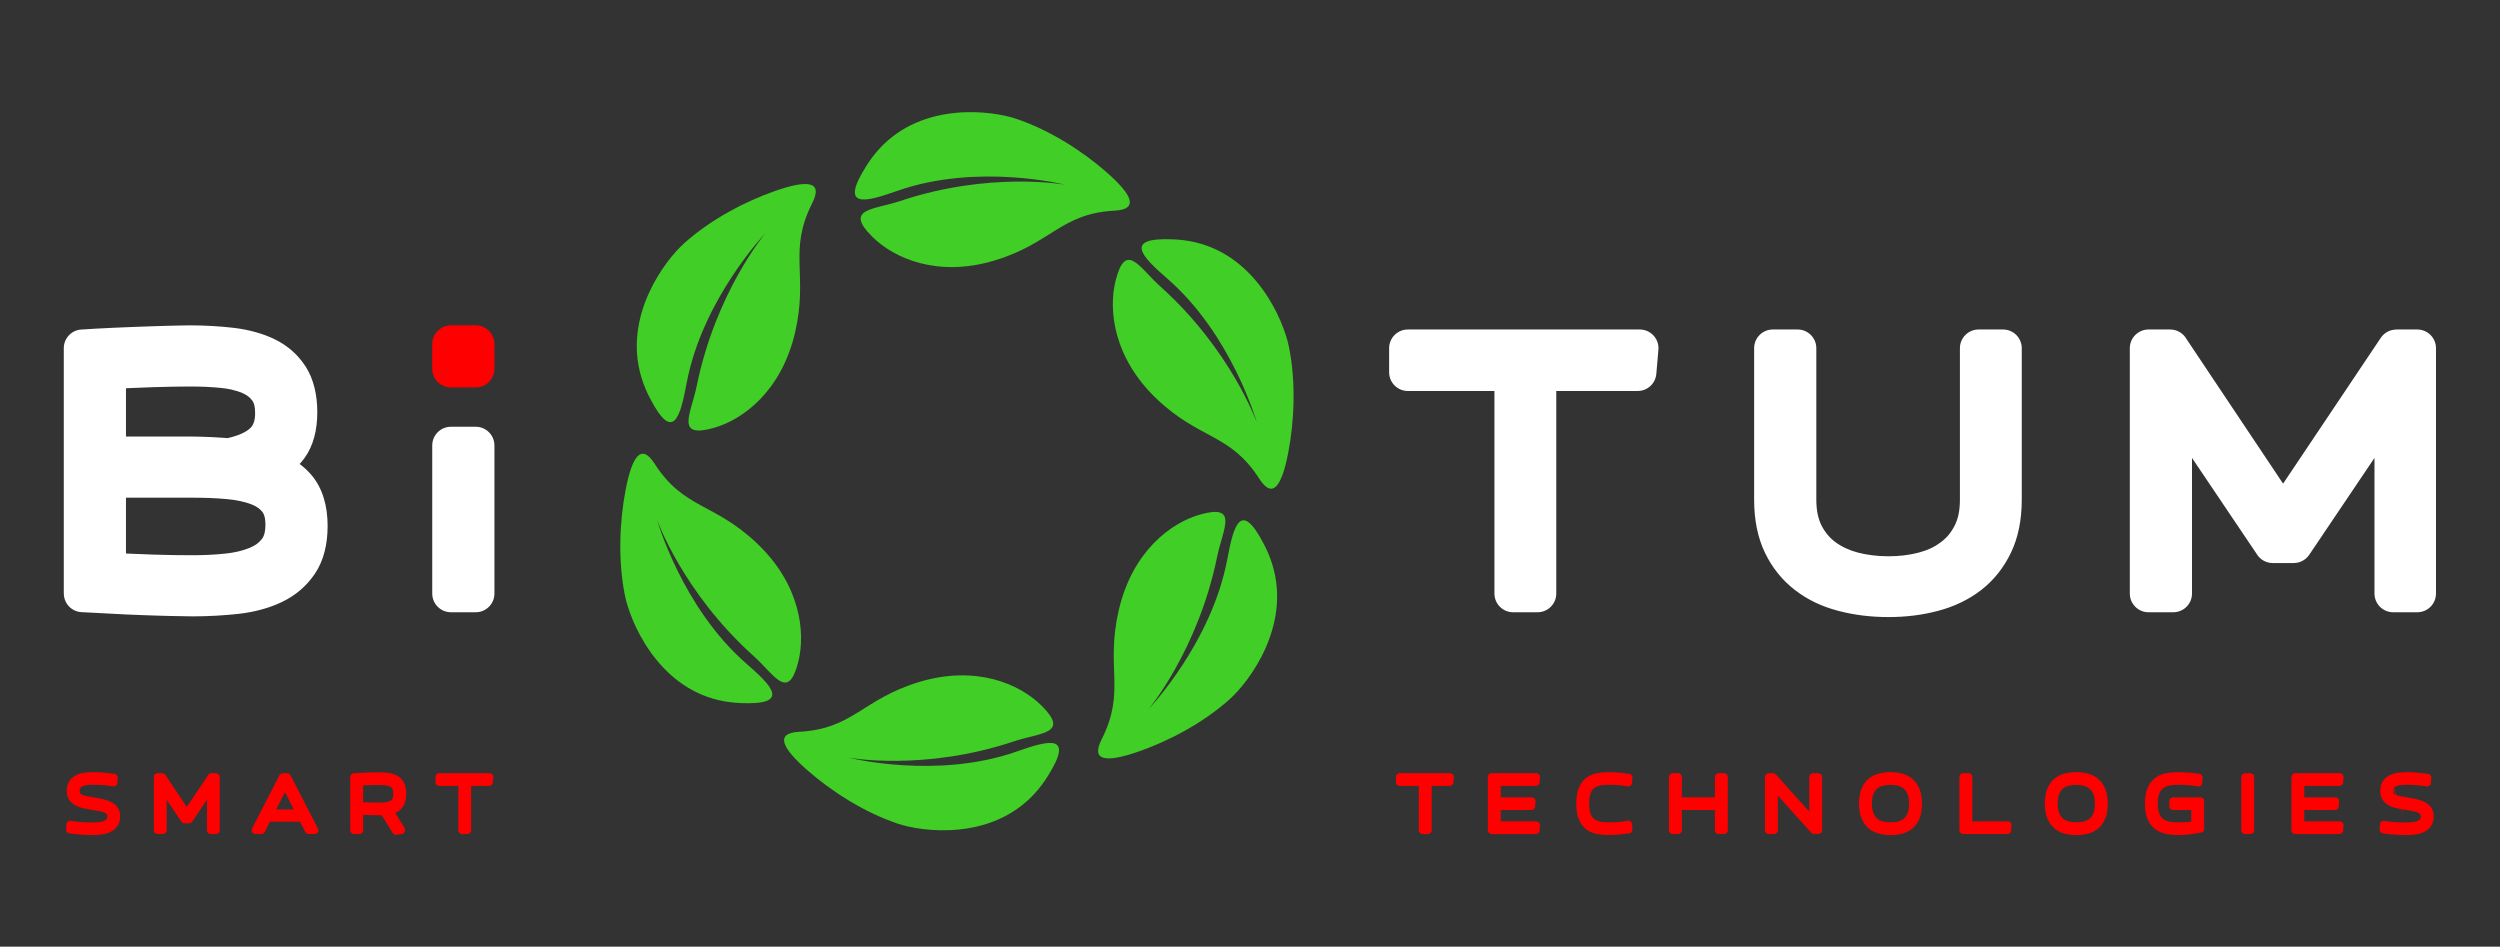 <?xml version="1.0" encoding="UTF-8"?>
<!DOCTYPE svg PUBLIC "-//W3C//DTD SVG 1.1//EN" "http://www.w3.org/Graphics/SVG/1.1/DTD/svg11.dtd">
<!-- Creator: CorelDRAW 2019 (64-Bit) -->
<svg xmlns="http://www.w3.org/2000/svg" xml:space="preserve" width="483.571mm" height="183.117mm" version="1.1" style="shape-rendering:geometricPrecision; text-rendering:geometricPrecision; image-rendering:optimizeQuality; fill-rule:evenodd; clip-rule:evenodd"
viewBox="0 0 48357.1 18311.7"
 xmlns:xlink="http://www.w3.org/1999/xlink"
 xmlns:xodm="http://www.corel.com/coreldraw/odm/2003">
 <rect x="0" y="0" width="48357.1" height="18311.7" fill="#333333" stroke="none"/>
 <defs>
  <style type="text/css">
   <![CDATA[
    .fil1 {fill:#41CE27;fill-rule:nonzero}
    .fil2 {fill:red;fill-rule:nonzero}
    .fil0 {fill:white;fill-rule:nonzero}
   ]]>
  </style>
 </defs>
 <g id="Слой_x0020_1">
  <g id="_2357945726752">
   <path class="fil0" d="M1591.78 6373.34c78.59,-5.37 169.61,-10.99 273.63,-16.9 87.04,-4.96 188.02,-10 300.45,-15.01 87.12,-3.81 184.86,-8 292.9,-12.43 86.3,-3.48 181.21,-7.17 282.36,-10.87 82.77,-2.99 172.11,-6.11 265.87,-9.14 79.62,-2.55 162.39,-5.09 249.47,-7.47 75.96,-2.09 151.68,-3.81 227.23,-5l195.33 -3.12c138.47,0 283.55,4.39 434.9,13.09 148.93,8.53 287.73,20.71 416.24,36.34 142.99,17.39 280.56,44.54 412.3,81.21 136.14,37.94 260.38,84.33 372.52,139.09 251.11,122.64 450.57,299.22 598.15,529.41 76.74,119.72 134,256.97 171.45,411.36 35.23,145.32 52.91,301.8 52.91,469.19 0,173.34 -19.23,332.65 -57.67,477.93 -41.18,155.78 -105.53,293.52 -192.69,413 -28.31,38.8 -58.58,75.8 -90.82,111.07 82.94,62.02 157.02,130.89 222.19,206.44 109.48,126.91 190.94,277.85 244.26,452.58 49.55,162.39 74.4,340.94 74.4,535.52 0,179.33 -19.07,344.5 -57.05,495.32 -40.53,160.67 -103.32,304.39 -188.15,430.89 -79.69,118.78 -172.96,224.03 -279.69,315.62 -105.66,90.65 -224.32,167.84 -355.62,231.38 -120.88,58.49 -253.2,107.42 -396.67,146.59 -140.86,38.44 -287.45,66.41 -439.46,83.68 -139.13,15.83 -285.77,27.97 -439.7,36.34 -160.13,8.74 -311.85,13.08 -455.21,13.08 -103.28,0 -254.8,-2.7 -454.43,-8.08 -94.79,-2.54 -181.05,-5.08 -258.53,-7.5 -95.52,-3.04 -186.75,-6.11 -271.53,-9.15 -101.72,-3.61 -197.29,-7.55 -287.04,-11.65 -111.93,-5.17 -210.17,-10.17 -295.77,-14.97 -109.56,-6.11 -206.4,-11.4 -292.33,-15.79 -114.15,-5.87 -209.55,-10.62 -285.89,-14.15 -193.76,-8.37 -345.24,-168.21 -345.11,-360.34l-1.11 0 0 -4745.83c0,-198.48 159.88,-359.63 357.91,-361.73zm844.87 3252.82l0 1079.97 108.94 5.05c155.58,6.97 299.59,12.55 432.57,16.69l3.44 0.17c251.44,7.75 488.48,11.69 710.75,11.69 130.47,0 243.72,-2.3 339.17,-6.89 107.58,-5.13 213.12,-13.01 316.32,-23.55l9.88 -0.86c177.32,-18.7 331.91,-54.88 463.66,-108.24 57.63,-23.34 106.07,-49.35 145,-77.69 36.13,-26.33 69.31,-58.69 99.3,-96.88 45.77,-58.25 68.7,-150.29 68.7,-275.96 0,-64.69 -6.4,-119.4 -19.11,-163.99 -9.85,-34.5 -22.44,-61.73 -37.66,-81.5 -22.72,-29.53 -50.61,-56.15 -83.47,-79.61 -38.31,-27.36 -83.01,-50.99 -133.88,-70.76 -60.04,-23.34 -129.65,-43.52 -208.61,-60.38 -86.54,-18.49 -175.96,-31.91 -268.21,-40.11 -102.29,-9.11 -214.68,-16.16 -336.79,-21.08 -99.96,-4.02 -224.77,-6.07 -374.28,-6.07l-1235.72 0zm1249.05 -1182.81c35.85,0 103.69,1.31 205.05,3.94 77.11,2.01 143.64,4.55 199.38,7.5 79.04,4.23 141.02,7.84 187.24,10.79 50.33,3.28 92.86,6.11 127.98,8.61 202.46,-47.45 347.08,-111.15 433.67,-190.97 63.74,-58.78 95.69,-155.62 95.69,-290.16 0,-66.53 -5.86,-121 -17.47,-163.24 -9.15,-33.31 -21.74,-61.12 -37.66,-83.15l-0.65 0.5c-22.44,-30.68 -48.85,-57.71 -79.12,-81.01 -32.41,-24.94 -71.58,-47.17 -117.23,-66.53l-13.86 -6.28c-47.42,-18.95 -103.16,-36.05 -167.03,-51.31 -9.35,-2.21 -18.54,-4.8 -27.56,-7.67 -61.16,-13.25 -128.34,-23.63 -201.39,-31.01 -92.17,-9.27 -188.43,-16.36 -288.64,-21.08l-4.68 -0.29c-84.37,-3.81 -186.7,-5.74 -307.05,-5.74 -201.76,0 -430.39,3.98 -685.68,11.85 -130.8,4.06 -275.63,9.64 -435.23,16.7l-114.81 5.29 0 933.26 1249.05 0zm4675.04 3037.55l0 -2864.62c0,-199.8 161.97,-361.77 361.77,-361.77l479.24 0c199.79,0 361.77,161.97 361.77,361.77l0 2864.62c0,199.8 -161.98,361.77 -361.77,361.77l-479.24 0c-199.8,0 -361.77,-161.97 -361.77,-361.77zm20545.82 0l0 -3918.15 -1675.05 0c-199.79,0 -361.77,-161.97 -361.77,-361.77l0 -465.91c0,-199.79 161.98,-361.77 361.77,-361.77l4486.28 0c199.79,0 361.77,161.98 361.77,361.77 0,14.73 -0.9,29.25 -2.63,43.52l-38.76 452.05c-15.54,189.01 -173.95,332.11 -360.33,331.91l0 0.2 -1575.18 0 0 3918.15c0,199.8 -161.97,361.77 -361.77,361.77l-472.56 0c-199.79,0 -361.77,-161.97 -361.77,-361.77zm9365.66 -5107.6l472.56 0c199.79,0 361.77,161.98 361.77,361.77l0 2928.7c0,193.15 -16.82,374.44 -50.37,543.51 -34.66,174.78 -87.9,336.67 -159.43,485.32 -69.57,144.46 -151.97,276.41 -247.09,395.65 -97.66,122.43 -207.3,230.92 -328.67,325.3 -116.94,90.98 -247.9,171.37 -392.53,240.94 -138.76,66.73 -286.96,120.83 -444.42,162.1 -155.33,40.73 -310.7,70.71 -465.95,89.82 -159.52,19.65 -322.93,29.45 -489.79,29.45 -168.08,0 -332.85,-9.8 -494.21,-29.45 -158.2,-19.23 -315.46,-49.22 -471.53,-89.82 -162.27,-42.17 -311.57,-95.82 -447.74,-160.71 -139.22,-66.32 -270.72,-147.13 -394.42,-242.33 -123.79,-95.2 -234.25,-203.24 -331.22,-323.91 -96.71,-120.34 -179.85,-252.79 -249.3,-397.04 -71.61,-148.69 -124.81,-310.54 -159.47,-485.36 -33.55,-169.07 -50.37,-350.32 -50.37,-543.47l0 -2928.7c0,-199.79 161.98,-361.77 361.77,-361.77l479.24 0c199.8,0 361.77,161.98 361.77,361.77l0 2928.7c0,201.15 33.43,367.8 100.21,499.79 33.59,66.37 73.46,127.11 119.52,182.08 44.87,53.48 95.28,100.9 151.07,141.95 60.5,44.55 126.37,83.39 197.41,116.33 75.68,35.15 155.33,63.66 238.76,85.36 86.1,22.39 180.44,39.95 282.85,52.46 97.75,11.93 199.68,17.96 305.66,17.96 210.71,0 405.33,-23.5 583.76,-70.42 86.09,-22.65 164.68,-50.7 235.43,-83.93 66.21,-31.09 130.52,-69.89 192.66,-116.32 58.57,-43.72 109.11,-91.14 151.4,-142 44.05,-53.04 83.71,-114.27 118.7,-183.47 32.53,-64.27 57.14,-135.89 73.75,-214.64 17.59,-83.51 26.45,-178.63 26.45,-285.15l0 -2928.7c0,-199.79 161.98,-361.77 361.77,-361.77zm7657.02 5107.6l0 -2623.48 -1262.26 1873.73c-69.73,103.37 -183.63,159.19 -299.59,159.31l0 0.37 -406.03 0c-131.21,0 -246.14,-69.85 -309.55,-174.44l-1252.33 -1858.97 0 2623.48c0,199.8 -161.98,361.77 -361.77,361.77l-479.25 0c-199.79,0 -361.77,-161.97 -361.77,-361.77l0 -4745.83c0,-199.79 161.98,-361.77 361.77,-361.77l419.36 0c136.01,0 254.51,75.1 316.28,186.1l1867.39 2795.39 1889.85 -2820.37c69.45,-103.73 183.43,-159.81 299.59,-159.93l0 -1.19 406.03 0c199.79,0 361.77,161.98 361.77,361.77l0 4745.83c0,199.8 -161.98,361.77 -361.77,361.77l-465.95 0c-199.8,0 -361.77,-161.97 -361.77,-361.77z"/>
   <path class="fil1" d="M15710.25 3930.17c-471.6,931.7 -70.09,1379.79 -331.05,2500.84 -263.02,1129.93 -1003.55,1686.54 -1576.55,1846.87 -749.1,209.62 -435.31,-279.24 -325.61,-816.25 370.21,-1812.46 1326.8,-2949.42 1326.8,-2949.42 0,0 -1218.41,1273.81 -1523.65,2904.54 -122.23,653.02 -259.67,1151.77 -708.08,286.13 -61.86,-119.43 -118.35,-247.55 -163.8,-396.43 -364.09,-1192.77 452.94,-2267.16 824.99,-2600.91 520.25,-466.78 1195.21,-816 1762.71,-1012.93 609.74,-211.6 934.42,-197.41 714.24,237.56z"/>
   <path class="fil1" d="M21558 4074.78c-1035.12,53.56 -1218.79,628.62 -2311.04,961.01 -1100.9,335.03 -1948.69,-34.05 -2372.74,-454.8 -554.39,-550.06 21.91,-520.18 537.47,-692.78 1740.05,-582.59 3193.76,-314.81 3193.76,-314.81 0,0 -1702.03,-428.24 -3253.68,120.28 -621.35,219.65 -1117.95,348.88 -599.52,-475.95 71.54,-113.79 153.21,-227.23 258.2,-341.41 841.26,-914.68 2171.52,-737.61 2643.87,-579.24 660.59,221.42 1297.66,636.87 1750.37,1034.51 486.4,427.25 636.56,718.18 153.31,743.19z"/>
   <path class="fil1" d="M24357.81 9259.24c-563.51,-878.13 -1148.7,-751.17 -1979.99,-1539.83 -837.87,-794.9 -945.13,-1720.59 -796.18,-2301.68 194.71,-759.67 457.22,-240.93 863.08,123.48 1369.84,1229.87 1866.96,2634.61 1866.96,2634.61 0,0 -483.63,-1702.05 -1730.03,-2784.26 -499.12,-433.36 -858.29,-802.89 108.56,-762.08 133.4,5.64 271.55,20.32 422,55.02 1205.35,278.1 1718.57,1529.55 1818.88,2021.68 140.33,688.2 102.45,1452.86 -12.34,2047.44 -123.35,638.84 -297.86,915.58 -560.94,505.62z"/>
   <path class="fil1" d="M21309.88 14299.09c471.61,-931.69 70.09,-1379.78 331.05,-2500.83 263.02,-1129.94 1003.56,-1686.54 1576.55,-1846.88 749.1,-209.62 435.32,279.25 325.62,816.25 -370.22,1812.47 -1326.81,2949.43 -1326.81,2949.43 0,0 1218.41,-1273.82 1523.65,-2904.55 122.24,-653.01 259.67,-1151.76 708.09,-286.13 61.86,119.44 118.34,247.55 163.8,396.43 364.09,1192.78 -452.95,2267.17 -825,2600.92 -520.25,466.78 -1195.2,815.99 -1762.7,1012.93 -609.75,211.59 -934.42,197.4 -714.25,-237.57z"/>
   <path class="fil1" d="M15462.14 14154.49c1035.12,-53.57 1218.78,-628.62 2311.03,-961.01 1100.9,-335.03 1948.69,34.05 2372.74,454.8 554.39,550.06 -21.91,520.18 -537.46,692.78 -1740.05,582.59 -3193.77,314.81 -3193.77,314.81 0,0 1702.03,428.23 3253.68,-120.28 621.35,-219.66 1117.96,-348.88 599.52,475.95 -71.53,113.79 -153.2,227.23 -258.2,341.4 -841.26,914.68 -2171.51,737.62 -2643.87,579.25 -660.58,-221.43 -1297.66,-636.87 -1750.36,-1034.52 -486.4,-427.24 -636.57,-718.18 -153.31,-743.18z"/>
   <path class="fil1" d="M12662.32 8970.03c563.52,878.13 1148.7,751.17 1979.99,1539.83 837.88,794.9 945.13,1720.58 796.19,2301.67 -194.71,759.68 -457.23,240.94 -863.08,-123.47 -1369.84,-1229.88 -1866.97,-2634.62 -1866.97,-2634.62 0,0 483.63,1702.05 1730.04,2784.26 499.11,433.37 858.28,802.89 -108.57,762.08 -133.39,-5.64 -271.55,-20.31 -422,-55.01 -1205.35,-278.1 -1718.57,-1529.56 -1818.88,-2021.68 -140.33,-688.2 -102.45,-1452.86 12.35,-2047.44 123.34,-638.84 297.85,-915.59 560.93,-505.62z"/>
   <path class="fil2" d="M8360.74 7132.12l0 -476.95c0,-199.79 161.97,-361.77 361.77,-361.77l479.24 0c199.79,0 361.77,161.98 361.77,361.77l0 476.95c0,199.79 -161.98,361.77 -361.77,361.77l-479.24 0c-199.8,0 -361.77,-161.98 -361.77,-361.77z"/>
   <g>
    <path class="fil2" d="M1785.18 15909.67c37.32,0 76.29,-1.6 116.61,-4.71l0 -0.04c18.91,-1.52 36.59,-3.98 52.67,-7.31 16.28,-3.36 31.83,-7.83 46.35,-13.08 13.08,-4.76 24.73,-10.42 34.7,-16.78 30.8,-19.68 40.68,-37.2 40.68,-73.95 0,-16.24 -2.99,-33.02 -10.82,-42.9 -5.13,-6.36 -11.28,-12.19 -18.17,-17.23 -7.59,-5.54 -17.44,-10.95 -29.25,-16.16 -13.37,-5.87 -27.77,-11.08 -42.99,-15.55l-2.54 -0.82c-15.38,-4.34 -31.95,-8.16 -49.46,-11.36 -75.85,-13.7 -150.62,-24.81 -226.17,-39.21 -26.38,-5.05 -54.23,-10.71 -83.31,-16.78 -59.31,-12.47 -111.69,-31.09 -156.93,-55.66l-0.04 0.09c-24.77,-13.38 -47.01,-29 -66.57,-46.6 -19.89,-17.88 -37.33,-37.98 -52.05,-60.3 -15.87,-23.91 -27.73,-51.51 -35.4,-82.52 -7.14,-28.75 -10.75,-60.21 -10.75,-94.09 0,-74.16 16.41,-135.98 49.06,-185.32 15.75,-23.83 34.25,-45.16 55.21,-63.82 20.71,-18.46 44.26,-34.5 70.34,-47.99 23.88,-12.35 50.04,-22.85 78.14,-31.38l0.33 -0.08 -0.04 -0.21c26.45,-7.95 55.25,-14.15 86.09,-18.37 28.76,-3.9 57.43,-6.85 85.77,-8.7 30.11,-1.97 59.27,-2.99 87.37,-2.99 26.7,0 58.36,0.86 94.62,2.46 36.18,1.6 70.8,3.81 103.78,6.52l2.29 0.21c69.69,5.74 140.2,13.65 211.44,23.5 37.86,5.25 64.81,39.01 62.1,76.58l0.09 0 -7.26 99.83c-2.79,39.79 -37.37,69.77 -77.16,66.98 -4.39,-0.28 -8.61,-0.94 -12.71,-2.01 -29.74,-5.25 -61.45,-10 -94.67,-13.98l-0.29 -0.04 0 0.04c-34.33,-4.19 -67.55,-7.35 -99.38,-9.31 -36.34,-2.26 -68.21,-3.94 -95.24,-4.89l-0.29 0c-25.14,-0.9 -52.95,-1.35 -83.02,-1.35 -22.88,0 -42.37,0.33 -58.04,0.99 -15.91,0.65 -35.15,1.96 -57.54,3.81 -17.68,1.44 -33.68,3.81 -47.79,6.97 -14.27,3.2 -27.89,7.43 -40.52,12.51 -10.71,4.31 -20.31,9.52 -28.55,15.47l0.12 0.12c-25.35,18.38 -35.35,45.28 -35.35,77.32 0,12.14 1.06,22.43 3.15,30.8 1.6,6.44 3.7,11.61 6.12,15.22l0.08 0.12 0.2 -0.12c3.49,5.25 7.8,10.05 12.72,14.15 6.15,5.17 13.57,9.88 21.98,14.03 10.95,5.41 23.05,10.21 36.1,14.31l0.08 -0.24c14.27,4.51 30.64,8.65 48.77,12.26 28.71,5.7 50.2,9.93 64.85,12.51l0.04 -0.21c56.85,10.01 113.7,18.79 170.38,29.66 28.71,5.54 58.21,11.81 88.35,18.66 30.27,6.89 58.62,15.01 84.95,24.16l3.32 1.23c25.76,9.11 49.71,19.44 71.9,30.76 25.68,13.13 48.69,28.47 68.71,45.78 70.42,60.83 101.11,137.37 101.11,233.26 0,77.44 -18.83,141.51 -56.36,191.96 -17.72,23.88 -38.02,45.04 -60.67,63.25 -22.6,18.17 -47.66,33.68 -74.85,46.23 -25.1,11.56 -52.01,21.41 -80.4,29.24 -27.4,7.59 -56.39,13.33 -86.91,17.19 -29.78,3.77 -57.79,6.48 -83.96,8.16 -29.12,1.89 -56.52,2.83 -82.12,2.83 -29.86,0 -65.26,-0.78 -106.23,-2.3 -39.09,-1.39 -77.28,-3.4 -114.15,-5.94 -37.94,-2.59 -77.36,-6.03 -117.89,-10.22 -39.08,-4.02 -78.67,-8.81 -118.41,-14.23 -37.57,-5.04 -64.52,-38.23 -62.43,-75.43l-0.04 0 5.78 -99.83c2.18,-39.79 36.22,-70.31 76.01,-68.13 2.79,0.16 5.49,0.45 8.2,0.9l0 -0.04c37.61,6.48 75.18,11.93 112.35,16.24 37.94,4.35 74.77,7.63 110.21,9.64 39.25,2.21 74.24,3.94 104.51,4.88 27.15,0.9 57.01,1.35 89.09,1.35l0 0zm2218.32 150.49l0 -590.93 -285.89 424.41c-13.94,20.67 -36.75,31.83 -59.92,31.87l0 0.08 -88.27 0c-26.33,0 -49.43,-14.11 -62.06,-35.15l-283.8 -421.21 0 590.93c0,39.96 -32.4,72.36 -72.35,72.36l-104.18 0c-39.95,0 -72.36,-32.4 -72.36,-72.36l0 -1031.7c0,-39.95 32.41,-72.35 72.36,-72.35l91.18 0c27.19,0 50.86,15.01 63.25,37.24l411.44 615.87 416.07 -620.87c13.91,-20.75 36.71,-31.95 59.93,-31.99l0 -0.25 88.27 0c39.95,0 72.35,32.4 72.35,72.35l0 1031.7c0,39.96 -32.4,72.36 -72.35,72.36l-101.31 0c-39.95,0 -72.36,-32.4 -72.36,-72.36zm1799.66 -166.4l-581.74 0 -101.44 199.18c-12.75,25.06 -38.1,39.5 -64.43,39.54l0 0.04 -115.75 0c-39.95,0 -72.36,-32.4 -72.36,-72.36 0,-14.35 4.19,-27.72 11.41,-39l526.41 -1025.47c12.71,-24.9 37.98,-39.25 64.15,-39.25l0 -0.33 86.83 0c30.6,0 56.73,18.99 67.35,45.82l526.37 1025.46c18.09,35.4 4.02,78.84 -31.38,96.93 -10.5,5.37 -21.73,7.91 -32.77,7.87l0 0.33 -115.75 0c-29.9,0 -55.54,-18.13 -66.57,-44.01l-100.33 -194.75zm-461.81 -235.85l341.47 0 -170.3 -334.66 -171.17 334.66zm1433.3 402.25l0 -1031.7c0,-39.95 32.4,-72.35 72.36,-72.35l0.12 0c18.78,-1.19 39.62,-2.46 63.45,-3.69 20.35,-1.07 44.09,-2.22 69.65,-3.28l67.92 -2.71 65.47 -2.34 0.94 -0.04 60.83 -1.93 1.27 -0.04 56.19 -1.6 2.09 -0.04c42.87,-1.11 74.74,-1.72 95.37,-1.72 32.81,0 65.91,1.11 99.14,3.2 31.74,2.01 62.59,5.17 92.37,9.27 64.76,8.98 121.78,28.18 170.83,57.34 26.79,15.91 50.29,34.95 70.47,56.97l3.9 4.6c18.82,21.24 34.82,45.07 48.11,71.28 14.4,28.55 25.1,61.24 31.99,97.91 6.61,34.87 9.93,73.18 9.93,114.73 0,60.99 -7.3,114.27 -21.78,159.51 -7.55,23.55 -16.41,44.96 -26.5,63.95 -10.38,19.56 -22.89,38.18 -37.41,55.57 -14.43,17.31 -30.31,32.65 -47.49,45.94 -17.72,13.7 -36.63,25.35 -56.4,34.79l-5.99 2.5 -17.35 7.59 180.15 291.22c9.51,15.38 12.51,32.93 9.8,49.46l0.08 0 -1.43 8.66c-5.3,32.4 -31.42,56.23 -62.47,60.01l0.04 0.16 -104.19 13.04c-30.22,3.7 -58.4,-11.81 -72.19,-36.99l-211.64 -340.24 -4.92 0.12 -47.05 0c-10.17,0 -36.22,-0.37 -75.47,-0.98 -29.08,-0.49 -60.54,-1.23 -93.6,-2.17 -35.89,-0.99 -70.72,-2.26 -104.88,-3.61l-32.82 -1.4 0 299.01c0,39.96 -32.4,72.36 -72.35,72.36l-104.18 0c-39.96,0 -72.36,-32.4 -72.36,-72.36zm833.51 -706.14c0,-22.03 -1.68,-41.18 -5.01,-57.1 -3.03,-14.56 -7.22,-26.7 -12.47,-36.18 -5.45,-9.88 -12.05,-18.74 -19.64,-26.29l-0.17 -0.12 -0.12 0.12c-7.51,-7.5 -15.91,-13.78 -25.02,-18.7 -11.16,-5.99 -23.91,-11.16 -37.98,-15.34l-2.75 -0.86c-13.58,-3.82 -28.96,-6.77 -45.98,-8.86 -21.66,-2.63 -42.58,-4.56 -62.84,-5.7 -19.93,-1.11 -42.9,-1.69 -68.74,-1.69 -28.71,0 -53.12,0.21 -71.82,0.62 -25.15,0.53 -55.21,1.48 -89.87,2.71 -31.42,1.1 -65.96,2.58 -103.36,4.18l-38.85 1.8 0 324.24 38.76 1.69c37,1.47 71.25,2.7 102.87,3.6 34.09,0.99 63.95,1.73 89.79,2.18 16.86,0.29 41.1,0.45 72.48,0.45 25.72,0 48.73,-0.57 68.74,-1.72 20.35,-1.11 41.31,-3.04 62.84,-5.66l1.11 -0.13 1.02 -0.12c17.07,-2.17 32.73,-5.33 46.56,-9.39l-0.04 -0.08c14.19,-4.19 26.86,-9.36 38.06,-15.34 9.64,-5.17 18.13,-11.45 25.31,-18.54 7.54,-7.47 14.19,-16.21 19.64,-26.01l0.13 -0.2 -0.13 -0.09c5.38,-9.59 9.56,-21.49 12.47,-35.48 3.33,-15.99 5.01,-35.43 5.01,-57.99zm1257.54 706.14l0 -858.07 -370.47 0c-39.95,0 -72.35,-32.4 -72.35,-72.35l0 -101.28c0,-39.95 32.4,-72.35 72.35,-72.35l975.3 0c39.96,0 72.36,32.4 72.36,72.35 0,3.04 -0.17,6.07 -0.53,9.03l-8.45 98.19c-3.12,37.78 -34.83,66.41 -72.07,66.37l0 0.04 -348.73 0 0 858.07c0,39.96 -32.4,72.36 -72.35,72.36l-102.71 0c-39.95,0 -72.35,-32.4 -72.35,-72.36z"/>
   </g>
   <g>
    <path class="fil2" d="M27444.76 16060.16l0 -858.07 -370.47 0c-39.95,0 -72.35,-32.4 -72.35,-72.35l0 -101.28c0,-39.95 32.4,-72.35 72.35,-72.35l975.31 0c39.95,0 72.35,32.4 72.35,72.35 0,3.04 -0.16,6.07 -0.53,9.03l-8.45 98.19c-3.12,37.78 -34.83,66.41 -72.07,66.37l0 0.04 -348.73 0 0 858.07c0,39.96 -32.4,72.36 -72.35,72.36l-102.71 0c-39.95,0 -72.35,-32.4 -72.35,-72.36zm1334.65 0l0 -1031.7c0,-39.95 32.41,-72.35 72.36,-72.35l863.86 0c39.95,0 72.35,32.4 72.35,72.35 0,3.04 -0.21,6.07 -0.53,8.99l-8.41 98.23c-3.12,37.78 -34.83,66.41 -72.07,66.37l0 0.04 -678.67 0 0 219.93 600.53 0c39.95,0 72.36,32.41 72.36,72.36 0,3.2 -0.21,6.35 -0.62,9.43l-5.45 95.82c-2.1,38.47 -34.01,68.29 -72.07,68.25l0 0.16 -594.75 0 0 219.94 687.33 0c39.95,0 72.35,32.4 72.35,72.35 0,2.75 -0.16,5.41 -0.45,8.08l-8.49 97.99c-3.24,37.69 -34.91,66.08 -72.07,66.08l0 0.04 -855.2 0c-39.95,0 -72.36,-32.4 -72.36,-72.36zm2731.37 59.03c-33.06,4.76 -65.75,9.1 -97.83,12.75 -35.68,4.11 -70.02,7.59 -103.12,10.38l0 0.04c-31.25,2.67 -64.56,4.88 -99.71,6.52 -34.66,1.6 -64.85,2.47 -90.32,2.47 -36.54,0 -73.21,-1.52 -109.88,-4.48 -35.36,-2.78 -71.45,-7.34 -107.92,-13.33l-0.25 -0.04 0 0.04c-38.55,-6.39 -75.3,-16.61 -109.96,-30.47 -35.03,-14.03 -67.97,-31.87 -98.44,-53.28 -31.75,-22.32 -60.38,-49.92 -85.77,-82.65l-0.12 0.12c-24.37,-31.38 -45.69,-67.72 -63.82,-108.78 -17.97,-40.68 -31.51,-88.14 -40.37,-142.16 -8.57,-52.22 -12.92,-109.84 -12.92,-172.72 0,-62.88 4.35,-120.51 12.92,-172.73 8.86,-54.02 22.4,-101.47 40.37,-142.2 36.71,-83.06 86.66,-146.88 149.71,-191.26 30.51,-21.46 63.41,-39.3 98.44,-53.33 34.53,-13.82 71.37,-24.03 110.21,-30.43 36.42,-5.99 72.44,-10.54 107.71,-13.33 36.75,-2.95 73.5,-4.47 110.09,-4.47 25.51,0 55.83,0.86 90.53,2.46l0.28 0c34.66,1.6 67.8,3.81 99.22,6.52 32.37,2.79 66.7,6.28 102.91,10.42 33.39,3.81 67.52,8.33 102.14,13.29 38.14,5.37 65.05,39.78 61.77,77.73l0.12 0 -8.65 99.83c-3.41,39.79 -38.52,69.24 -78.3,65.83 -4.27,-0.37 -8.41,-1.1 -12.43,-2.17 -14.15,-2.5 -27.77,-4.8 -40.65,-6.81 -14.56,-2.26 -30.64,-4.55 -47.7,-6.77 -14.56,-1.88 -30.44,-3.77 -47.38,-5.49l-1.47 -0.17 -0.78 -0.08c-11.94,-1.15 -27.12,-2.46 -44.84,-3.81l-1.31 -0.13c-17.72,-1.27 -32.57,-2.29 -44.34,-2.95 -16.94,-0.94 -31.29,-1.6 -43.23,-2.01l-0.57 0 -0.74 -0.04 -40.85 -1.03 -0.33 0 -36.14 -0.37 0 0.29c-23.13,0 -42.04,0.29 -56.4,0.82 -15.58,0.53 -34.08,1.68 -54.71,3.24 -17.64,1.31 -33.84,3.32 -48.32,5.91 -15.01,2.71 -30.11,6.32 -45.24,10.79 -13.99,4.14 -27.36,9.14 -39.79,14.8 -12.26,5.62 -24.36,12.31 -36.05,19.9 -10.01,6.48 -19.57,14.39 -28.39,23.33 -8.78,8.99 -17.39,19.82 -25.63,32.41l-3.12 4.43c-6.85,11.07 -13.21,23.67 -18.91,37.65 -6.77,16.53 -12.67,35.07 -17.6,55.37 -4.96,20.64 -8.81,43.65 -11.32,68.79 -2.5,24.77 -3.77,53.45 -3.77,85.77 0,61.44 5.05,113.04 15.09,154.51 4.93,20.3 10.83,38.84 17.6,55.37 6.48,15.87 13.78,29.98 21.74,42.08l0.08 0.13 0.21 -0.13c8.24,12.6 16.81,23.43 25.63,32.37 8.9,9.06 18.42,16.94 28.39,23.42 11.64,7.59 23.74,14.23 36.05,19.89 12.39,5.66 25.76,10.62 39.79,14.77 29.08,8.57 60.37,14.23 93.56,16.73 20.96,1.56 39.21,2.67 54.88,3.24 14.11,0.49 32.77,0.78 56.23,0.78l5.83 0.25 31.25 -0.33 41.26 -1.07 0.29 0 0.25 0c11.44,-0.33 26.25,-1.1 42.7,-1.97 12.22,-0.65 27.64,-1.72 45.93,-3.03l0 -0.04c18.87,-1.44 34.83,-2.83 47.09,-4.06 16.94,-1.73 32.86,-3.61 47.38,-5.5 16.98,-2.21 32.97,-4.51 47.49,-6.77 14.81,-2.29 30.44,-4.96 46.81,-7.91 39.17,-7.02 76.66,19.07 83.67,58.24 0.41,2.17 0.7,4.31 0.86,6.48l0.25 0 8.65 99.84c3.41,39.78 -26.04,74.89 -65.83,78.3l-0.16 0zm771.53 -59.03l0 -1031.7c0,-39.95 32.4,-72.35 72.35,-72.35l104.18 0c39.95,0 72.36,32.4 72.36,72.35l0 393.56 639.57 0 0 -393.56c0,-39.95 32.41,-72.35 72.36,-72.35l104.18 0c39.95,0 72.36,32.4 72.36,72.35l0 1031.7c0,39.96 -32.41,72.36 -72.36,72.36l-104.18 0c-39.95,0 -72.36,-32.4 -72.36,-72.36l0 -392.12 -639.57 0 0 392.12c0,39.96 -32.41,72.36 -72.36,72.36l-104.18 0c-39.95,0 -72.35,-32.4 -72.35,-72.36zm2751.37 45.29l-645.4 -715.34 0 670.05c0,39.96 -32.4,72.36 -72.35,72.36l-104.18 0c-39.96,0 -72.36,-32.4 -72.36,-72.36l0 -1031.7c0,-39.95 32.4,-72.35 72.36,-72.35l85.39 0c22.85,0 43.23,10.66 56.52,27.19l643.81 716.16 0 -671c0,-39.95 32.4,-72.35 72.35,-72.35l102.75 0c39.95,0 72.35,32.4 72.35,72.35l0 1031.7c0,39.96 -32.4,72.36 -72.35,72.36l-82.49 0c-22.8,0 -43.15,-10.54 -56.4,-27.07zm1535.85 47.33c-78.06,0 -152.71,-8.98 -223.71,-26.86 -37.12,-9.36 -72.68,-22.56 -106.44,-39.46 -33.55,-16.86 -64.81,-37.33 -93.6,-61.32 -29.74,-24.78 -56.24,-53.53 -79.21,-86.02 -22.47,-31.83 -42.12,-67.72 -58.61,-107.38 -16.45,-39.5 -28.87,-84.04 -37.04,-133.43l-0.04 0c-8,-48.23 -12.02,-100.37 -12.02,-156.19 0,-53.9 3.86,-104.55 11.45,-151.84 7.79,-48.2 19.56,-91.76 35.19,-130.4 15.75,-39.05 34.54,-74.4 56.15,-105.9l2.26 -3.16c21.82,-31.17 46.55,-58.9 74.2,-82.86 28.42,-24.65 59.19,-45.65 92,-62.75l5.82 -2.71c31.75,-16.04 65.14,-28.75 100.04,-38.06l3.04 -0.74c35.32,-9.23 71.49,-16.2 108.33,-20.76 38.1,-4.71 77.48,-7.09 117.84,-7.09 78.05,0 152.7,8.98 223.7,26.86 37.12,9.36 72.69,22.52 106.44,39.46 34.09,17.11 65.43,37.62 93.85,61.32l4.31 3.9c27.89,23.91 52.83,51.35 74.61,82.12l3.4 5.33c21.41,31.09 39.87,65.13 55.25,102.05 16.49,39.62 28.92,84.25 37.08,133.63 7.96,48.28 11.98,100.33 11.98,155.95 0,111.2 -15.55,205.62 -46.6,283.02 -15.75,39.21 -34.53,74.69 -56.15,106.19l-3.98 5.33c-21.78,30.8 -46.1,57.75 -72.8,80.68 -28.02,24.08 -58.74,44.79 -92.05,61.94 -32.69,16.94 -67.96,30.47 -105.49,40.48l0 0.08c-36.01,9.6 -73.26,16.78 -111.36,21.5 -38.19,4.71 -77.52,7.09 -117.84,7.09zm0 -246.02c27.6,0 54.01,-1.6 79.16,-4.67 24.98,-3.08 48.89,-7.72 71.45,-13.75 20.71,-5.57 40.32,-13.12 58.45,-22.55l4.63 -2.22c15.67,-8.61 30.56,-18.95 44.38,-30.89 14.48,-12.46 27.69,-27.35 39.3,-44.33 12.26,-17.93 23.01,-38.36 32.12,-61.08 9.14,-22.85 16.07,-48.93 20.71,-77.97 4.8,-29.82 7.18,-64.15 7.18,-102.83 0,-76.7 -9.72,-138.52 -29.04,-185.32 -9.31,-22.56 -20.51,-43.06 -33.27,-61.24 -12.34,-17.59 -25.92,-32.64 -40.44,-44.87 -15.18,-12.75 -32.08,-23.91 -50.37,-33.18 -18.74,-9.52 -38.51,-16.98 -59.19,-22.31l-0.08 0.28c-23.54,-5.99 -47.62,-10.58 -71.9,-13.49l-0.29 -0.04 0 0.04c-24.65,-3 -50.41,-4.51 -77.15,-4.51 -27.65,0 -54.06,1.6 -79.12,4.67 -25.07,3.12 -48.98,7.76 -71.54,13.78 -21.53,5.79 -41.06,13.25 -58.37,22.28l-0.12 0.04 0.12 0.24c-18,9.4 -34.45,20.47 -49.09,33.1 -14.44,12.47 -27.61,27.36 -39.3,44.39 -12.42,18.17 -23.21,38.47 -32.07,60.74l-0.08 0.25 0.08 0.04c-9.15,22.84 -16.12,48.93 -20.76,77.97 -4.75,29.78 -7.17,64.11 -7.17,102.79 0,39.83 2.54,75.18 7.54,105.91 4.88,30.06 12.1,56.6 21.54,79.41 9.35,22.6 20.46,43.06 33.22,61.23l2.54 3.9c11.41,15.67 24.12,29.37 37.94,41.02 15.18,12.79 32.08,23.91 50.33,33.18 18.75,9.52 38.6,16.98 59.31,22.31 22.15,5.7 46.19,10.13 71.91,13.21 24.65,2.95 50.53,4.47 77.44,4.47zm2259.34 225.76l-855.21 0c-39.95,0 -72.35,-32.4 -72.35,-72.36l0 -1031.7c0,-39.95 32.4,-72.35 72.35,-72.35l104.18 0c39.95,0 72.36,32.4 72.36,72.35l0 859.52 687.32 0c39.95,0 72.35,32.4 72.35,72.35 0,2.75 -0.16,5.41 -0.45,8.08l-8.49 97.99c-3.24,37.69 -34.9,66.08 -72.06,66.08l0 0.04zm1334.69 20.26c-78.06,0 -152.71,-8.98 -223.71,-26.86 -37.12,-9.36 -72.68,-22.56 -106.44,-39.46 -33.55,-16.86 -64.8,-37.33 -93.6,-61.32 -29.74,-24.78 -56.23,-53.53 -79.2,-86.02 -22.48,-31.83 -42.13,-67.72 -58.62,-107.38 -16.44,-39.5 -28.87,-84.04 -37.03,-133.43l-0.04 0c-8,-48.23 -12.02,-100.37 -12.02,-156.19 0,-53.9 3.85,-104.55 11.44,-151.84 7.79,-48.2 19.57,-91.76 35.19,-130.4 15.75,-39.05 34.54,-74.4 56.16,-105.9l2.25 -3.16c21.82,-31.17 46.56,-58.9 74.2,-82.86 28.43,-24.65 59.19,-45.65 92,-62.75l5.83 -2.71c31.74,-16.04 65.13,-28.75 100.04,-38.06l3.03 -0.74c35.32,-9.23 71.5,-16.2 108.33,-20.76 38.1,-4.71 77.48,-7.09 117.84,-7.09 78.06,0 152.71,8.98 223.71,26.86 37.12,9.36 72.68,22.52 106.44,39.46 34.08,17.11 65.42,37.62 93.84,61.32l4.31 3.9c27.89,23.91 52.83,51.35 74.61,82.12l3.4 5.33c21.42,31.09 39.87,65.13 55.25,102.05 16.49,39.62 28.92,84.25 37.08,133.63 7.96,48.28 11.98,100.33 11.98,155.95 0,111.2 -15.54,205.62 -46.59,283.02 -15.76,39.21 -34.54,74.69 -56.16,106.19l-3.98 5.33c-21.78,30.8 -46.1,57.75 -72.8,80.68 -28.02,24.08 -58.74,44.79 -92.04,61.94 -32.69,16.94 -67.97,30.47 -105.5,40.48l0 0.08c-36.01,9.6 -73.26,16.78 -111.36,21.5 -38.19,4.71 -77.52,7.09 -117.84,7.09zm0 -246.02c27.6,0 54.02,-1.6 79.16,-4.67 24.98,-3.08 48.89,-7.72 71.45,-13.75 20.72,-5.57 40.32,-13.12 58.45,-22.55l4.64 -2.22c15.67,-8.61 30.55,-18.95 44.38,-30.89 14.48,-12.46 27.68,-27.35 39.29,-44.33 12.27,-17.93 23.01,-38.36 32.12,-61.08 9.14,-22.85 16.08,-48.93 20.71,-77.97 4.8,-29.82 7.18,-64.15 7.18,-102.83 0,-76.7 -9.72,-138.52 -29.04,-185.32 -9.31,-22.56 -20.51,-43.06 -33.27,-61.24 -12.34,-17.59 -25.92,-32.64 -40.44,-44.87 -15.17,-12.75 -32.07,-23.91 -50.37,-33.18 -18.74,-9.52 -38.51,-16.98 -59.18,-22.31l-0.09 0.28c-23.54,-5.99 -47.62,-10.58 -71.9,-13.49l-0.29 -0.04 0 0.04c-24.65,-3 -50.41,-4.51 -77.15,-4.51 -27.64,0 -54.06,1.6 -79.12,4.67 -25.06,3.12 -48.98,7.76 -71.53,13.78 -21.54,5.79 -41.06,13.25 -58.37,22.28l-0.13 0.04 0.13 0.24c-18.01,9.4 -34.46,20.47 -49.1,33.1 -14.44,12.47 -27.6,27.36 -39.29,44.39 -12.43,18.17 -23.22,38.47 -32.08,60.74l-0.08 0.25 0.08 0.04c-9.15,22.84 -16.12,48.93 -20.75,77.97 -4.76,29.78 -7.18,64.11 -7.18,102.79 0,39.83 2.54,75.18 7.55,105.91 4.88,30.06 12.1,56.6 21.53,79.41 9.35,22.6 20.47,43.06 33.22,61.23l2.55 3.9c11.4,15.67 24.11,29.37 37.94,41.02 15.17,12.79 32.07,23.91 50.32,33.18 18.75,9.52 38.6,16.98 59.32,22.31 22.14,5.7 46.18,10.13 71.9,13.21 24.65,2.95 50.53,4.47 77.44,4.47zm1573.45 -363.16c0,45.81 3.08,86.21 9.11,121.04l0.04 0c5.78,33.02 14.19,61.07 25.06,84 11.03,23.22 23.79,43.6 38.06,60.87 13.38,16.12 28.35,29.66 44.71,40.4 17.97,11.81 37.12,21.45 57.1,28.84 20.88,7.67 43.02,13.29 66.16,16.61 26.66,3.81 53.77,6.73 81.09,8.61 26.41,1.85 54.43,2.79 83.84,2.79 48.4,0 97.86,-1.35 148.23,-4.02 23.71,-1.23 49.22,-3.61 76.25,-6.97l18.58 -2.46 0 -225.27 -351.59 0c-39.95,0 -72.36,-32.4 -72.36,-72.35l0 -101.31c0,-39.95 32.41,-72.36 72.36,-72.36l528.13 0c39.95,0 72.36,32.41 72.36,72.36l0 538.3c0,37.04 -27.86,67.56 -63.7,71.87 -37,6.97 -75.19,13.49 -114.24,19.56 -40.64,6.32 -77.35,11.36 -109.76,15.01l0 0.04c-34.53,3.94 -70.47,6.94 -107.54,8.99 -38.23,2.13 -74.82,3.2 -109.77,3.2 -46.76,0 -95.11,-2.38 -144.95,-7.1 -25.27,-2.38 -50.29,-6.11 -74.81,-11.07 -24.37,-4.93 -48.65,-11.24 -72.52,-18.79l-0.09 0.25c-23.99,-7.59 -47.66,-17.07 -70.71,-28.18l-4.22 -2.22c-21.87,-10.74 -42.29,-22.48 -60.87,-35.07 -21.45,-14.48 -42,-31.66 -61.36,-51.35 -18.79,-19.03 -36.14,-40.24 -51.93,-63.37 -15.67,-22.97 -29.94,-49.1 -42.49,-78.14l-0.05 -0.12 -0.24 0.12c-11.57,-26.82 -21.74,-56.85 -30.35,-89.87 -8.37,-32.28 -14.73,-67.27 -18.79,-104.71 -4.1,-37.58 -6.19,-77.03 -6.19,-118.13 0,-129.29 18.7,-234.09 55.98,-314.15l1.97 -3.94c18.38,-38.72 39.99,-73.58 64.52,-104.1 26.13,-32.57 55.58,-60.21 88.07,-82.86 31.21,-21.69 64.84,-39.78 100.65,-54.1l4.35 -1.6c34.29,-13.33 70.22,-23.13 107.67,-29.2 37.08,-6.03 73.54,-10.54 109.27,-13.37 37.2,-2.91 74.44,-4.43 111.44,-4.43 30.44,0 64.56,0.86 102.05,2.46 37.29,1.6 71.74,3.81 103.16,6.52 32.08,2.75 66.2,6.28 102.38,10.42 33.26,3.81 67.35,8.33 101.97,13.29 38.14,5.37 65.05,39.78 61.77,77.73l0.12 0 -8.69 99.83c-3.41,39.79 -38.52,69.24 -78.31,65.83 -3.77,-0.32 -7.42,-0.94 -10.99,-1.8 -31.29,-6.11 -60.91,-10.95 -88.6,-14.48 -29.73,-3.81 -61.4,-6.89 -94.74,-9.02 -35.24,-2.26 -66.62,-3.94 -93.77,-4.89l-0.29 0c-25.14,-0.9 -53.44,-1.35 -84.49,-1.35 -23.75,0 -43.11,0.29 -57.84,0.82l-0.49 0c-15.99,0.53 -34.94,1.72 -55.94,3.24 -16.7,1.19 -33.47,3.32 -50,6.2l-2.26 0.32c-15.55,2.75 -30.76,6.32 -45.49,10.46 -14.64,4.1 -28.59,9.19 -41.59,14.97 -13.33,5.95 -26.33,12.92 -38.6,20.68l-2.38 1.43c-9.68,6.44 -19.03,14.07 -27.97,22.85 -9.64,9.47 -18.83,20.47 -27.28,32.81l-1.72 2.42c-7.83,11.77 -15.01,25.02 -21.49,39.83 -7.06,16.28 -13.37,34.58 -18.7,54.8 -5.34,20.18 -9.48,42.74 -12.15,67.39l-0.04 0.29 0.04 0c-2.74,24.98 -4.14,53.24 -4.14,84.7zm349.92 -362.39l-0.21 0 0.21 0zm1266.93 878.95l0 -1031.7c0,-39.95 32.4,-72.35 72.35,-72.35l104.19 0c39.95,0 72.35,32.4 72.35,72.35l0 1031.7c0,39.96 -32.4,72.36 -72.35,72.36l-104.19 0c-39.95,0 -72.35,-32.4 -72.35,-72.36zm968.62 0l0 -1031.7c0,-39.95 32.4,-72.35 72.35,-72.35l863.86 0c39.95,0 72.35,32.4 72.35,72.35 0,3.04 -0.2,6.07 -0.53,8.99l-8.41 98.23c-3.11,37.78 -34.82,66.41 -72.06,66.37l0 0.04 -678.67 0 0 219.93 600.53 0c39.95,0 72.35,32.41 72.35,72.36 0,3.2 -0.2,6.35 -0.61,9.43l-5.46 95.82c-2.09,38.47 -34,68.29 -72.06,68.25l0 0.16 -594.75 0 0 219.94 687.32 0c39.95,0 72.35,32.4 72.35,72.35 0,2.75 -0.16,5.41 -0.45,8.08l-8.49 97.99c-3.24,37.69 -34.9,66.08 -72.06,66.08l0 0.04 -855.21 0c-39.95,0 -72.35,-32.4 -72.35,-72.36zm2213.07 -150.49c37.33,0 76.29,-1.6 116.61,-4.71l0 -0.04c18.91,-1.52 36.59,-3.98 52.67,-7.31 16.28,-3.36 31.83,-7.83 46.35,-13.08 13.08,-4.76 24.73,-10.42 34.7,-16.78 9.23,-5.9 17.8,-13.04 25.55,-21.28 4.35,-4.6 7.83,-10.59 10.21,-17.68 3.16,-9.27 4.76,-20.96 4.76,-34.87 0,-11.85 -1.11,-21.45 -3.28,-28.63 -1.68,-5.57 -4.22,-10.46 -7.38,-14.39 -5.13,-6.36 -11.28,-12.23 -18.17,-17.23 -7.59,-5.54 -17.44,-10.95 -29.25,-16.16 -13.37,-5.87 -27.81,-11.12 -42.98,-15.55l-2.55 -0.82c-15.38,-4.34 -31.95,-8.16 -49.46,-11.36 -42.87,-7.75 -88.23,-15.46 -135.81,-22.89l-1.36 -0.2 -0.04 0.2c-29.2,-5.08 -59.02,-10.62 -88.96,-16.32 -26.38,-5.05 -54.23,-10.71 -83.31,-16.78 -59.31,-12.47 -111.69,-31.09 -156.93,-55.66l-0.04 0.09c-24.73,-13.38 -47.01,-29 -66.57,-46.6 -19.89,-17.88 -37.28,-37.98 -52.05,-60.3 -15.83,-23.91 -27.73,-51.51 -35.4,-82.52 -7.14,-28.75 -10.74,-60.21 -10.74,-94.09 0,-74.16 16.4,-135.98 49.05,-185.32 15.79,-23.79 34.21,-45.12 55.21,-63.82 20.71,-18.46 44.26,-34.5 70.34,-47.99 23.92,-12.35 50.05,-22.85 78.14,-31.38l0.33 -0.08 -0.04 -0.21c26.46,-7.95 55.25,-14.15 86.09,-18.37 28.76,-3.9 57.43,-6.85 85.77,-8.7 30.07,-1.97 59.27,-2.99 87.37,-2.99 26.74,0 58.36,0.86 94.62,2.46 36.14,1.6 70.84,3.81 103.78,6.52l2.29 0.21c69.69,5.74 140.16,13.61 211.45,23.5 37.85,5.25 64.8,39.01 62.1,76.58l0.08 0 -7.26 99.83c-2.79,39.79 -37.37,69.77 -77.16,66.98 -4.38,-0.28 -8.61,-0.94 -12.71,-2.01 -29.74,-5.25 -61.4,-10 -94.67,-13.98l-0.29 -0.04 0 0.04c-34.33,-4.19 -67.55,-7.35 -99.38,-9.31 -36.34,-2.26 -68.21,-3.94 -95.24,-4.89l-0.29 0c-25.14,-0.9 -52.95,-1.35 -83.02,-1.35 -22.88,0 -42.37,0.33 -58.04,0.99 -15.91,0.65 -35.15,1.96 -57.54,3.81 -17.68,1.44 -33.72,3.81 -47.79,6.97 -14.27,3.2 -27.89,7.43 -40.52,12.51 -10.71,4.31 -20.31,9.52 -28.55,15.47l0.12 0.12c-8.08,5.87 -15.17,12.55 -21.08,19.85l-1.31 1.6 231.58 667.96zm-240.07 -649.99c-2.96,10.05 -4.47,22.72 -4.47,37.9 0,12.14 1.06,22.43 3.15,30.8 1.52,6.15 3.66,11.28 6.28,15.3l0.12 -0.08c3.49,5.25 7.8,10.05 12.72,14.15 6.15,5.17 13.58,9.88 21.98,14.03 10.96,5.41 23.06,10.21 36.1,14.31l0.08 -0.24c14.27,4.51 30.6,8.65 48.77,12.26 28.75,5.7 50.2,9.93 64.85,12.51l0.04 -0.21c30.52,5.38 55.9,9.77 74.77,12.76l0.29 0.04 0 -0.04c35.4,5.83 67.35,11.53 95.32,16.9 28.76,5.54 58.25,11.81 88.35,18.66 30.23,6.89 58.62,15.01 84.95,24.16l3.32 1.23c25.76,9.11 49.8,19.44 71.91,30.76 25.67,13.13 48.64,28.47 68.7,45.78 20.92,18.09 39.01,38.31 53.98,60.46 31.38,46.47 47.13,104.14 47.13,172.8 0,77.44 -18.83,141.51 -56.36,191.96 -17.72,23.83 -37.98,45 -60.62,63.25 -22.65,18.21 -47.75,33.72 -74.9,46.23 -25.1,11.56 -52.01,21.41 -80.4,29.24 -27.39,7.59 -56.39,13.33 -86.91,17.19 -29.74,3.77 -57.79,6.48 -83.96,8.16 -29.12,1.89 -56.48,2.83 -82.12,2.83 -29.86,0 -65.26,-0.78 -106.23,-2.3 -39.09,-1.39 -77.28,-3.4 -114.15,-5.94 -37.94,-2.59 -77.36,-6.03 -117.89,-10.22 -39.08,-4.02 -78.67,-8.81 -118.41,-14.23 -37.57,-5.04 -64.52,-38.23 -62.43,-75.43l-0.04 0 5.78 -99.83c2.18,-39.79 36.22,-70.31 76.01,-68.13 2.79,0.16 5.49,0.45 8.2,0.9l0 -0.04c37.7,6.52 75.23,11.93 112.35,16.24 37.94,4.35 74.77,7.63 110.21,9.64 39.29,2.21 74.28,3.94 104.51,4.88 27.11,0.9 57.01,1.35 89.09,1.35l-240.07 -649.99z"/>
   </g>
  </g>
 </g>
</svg>
